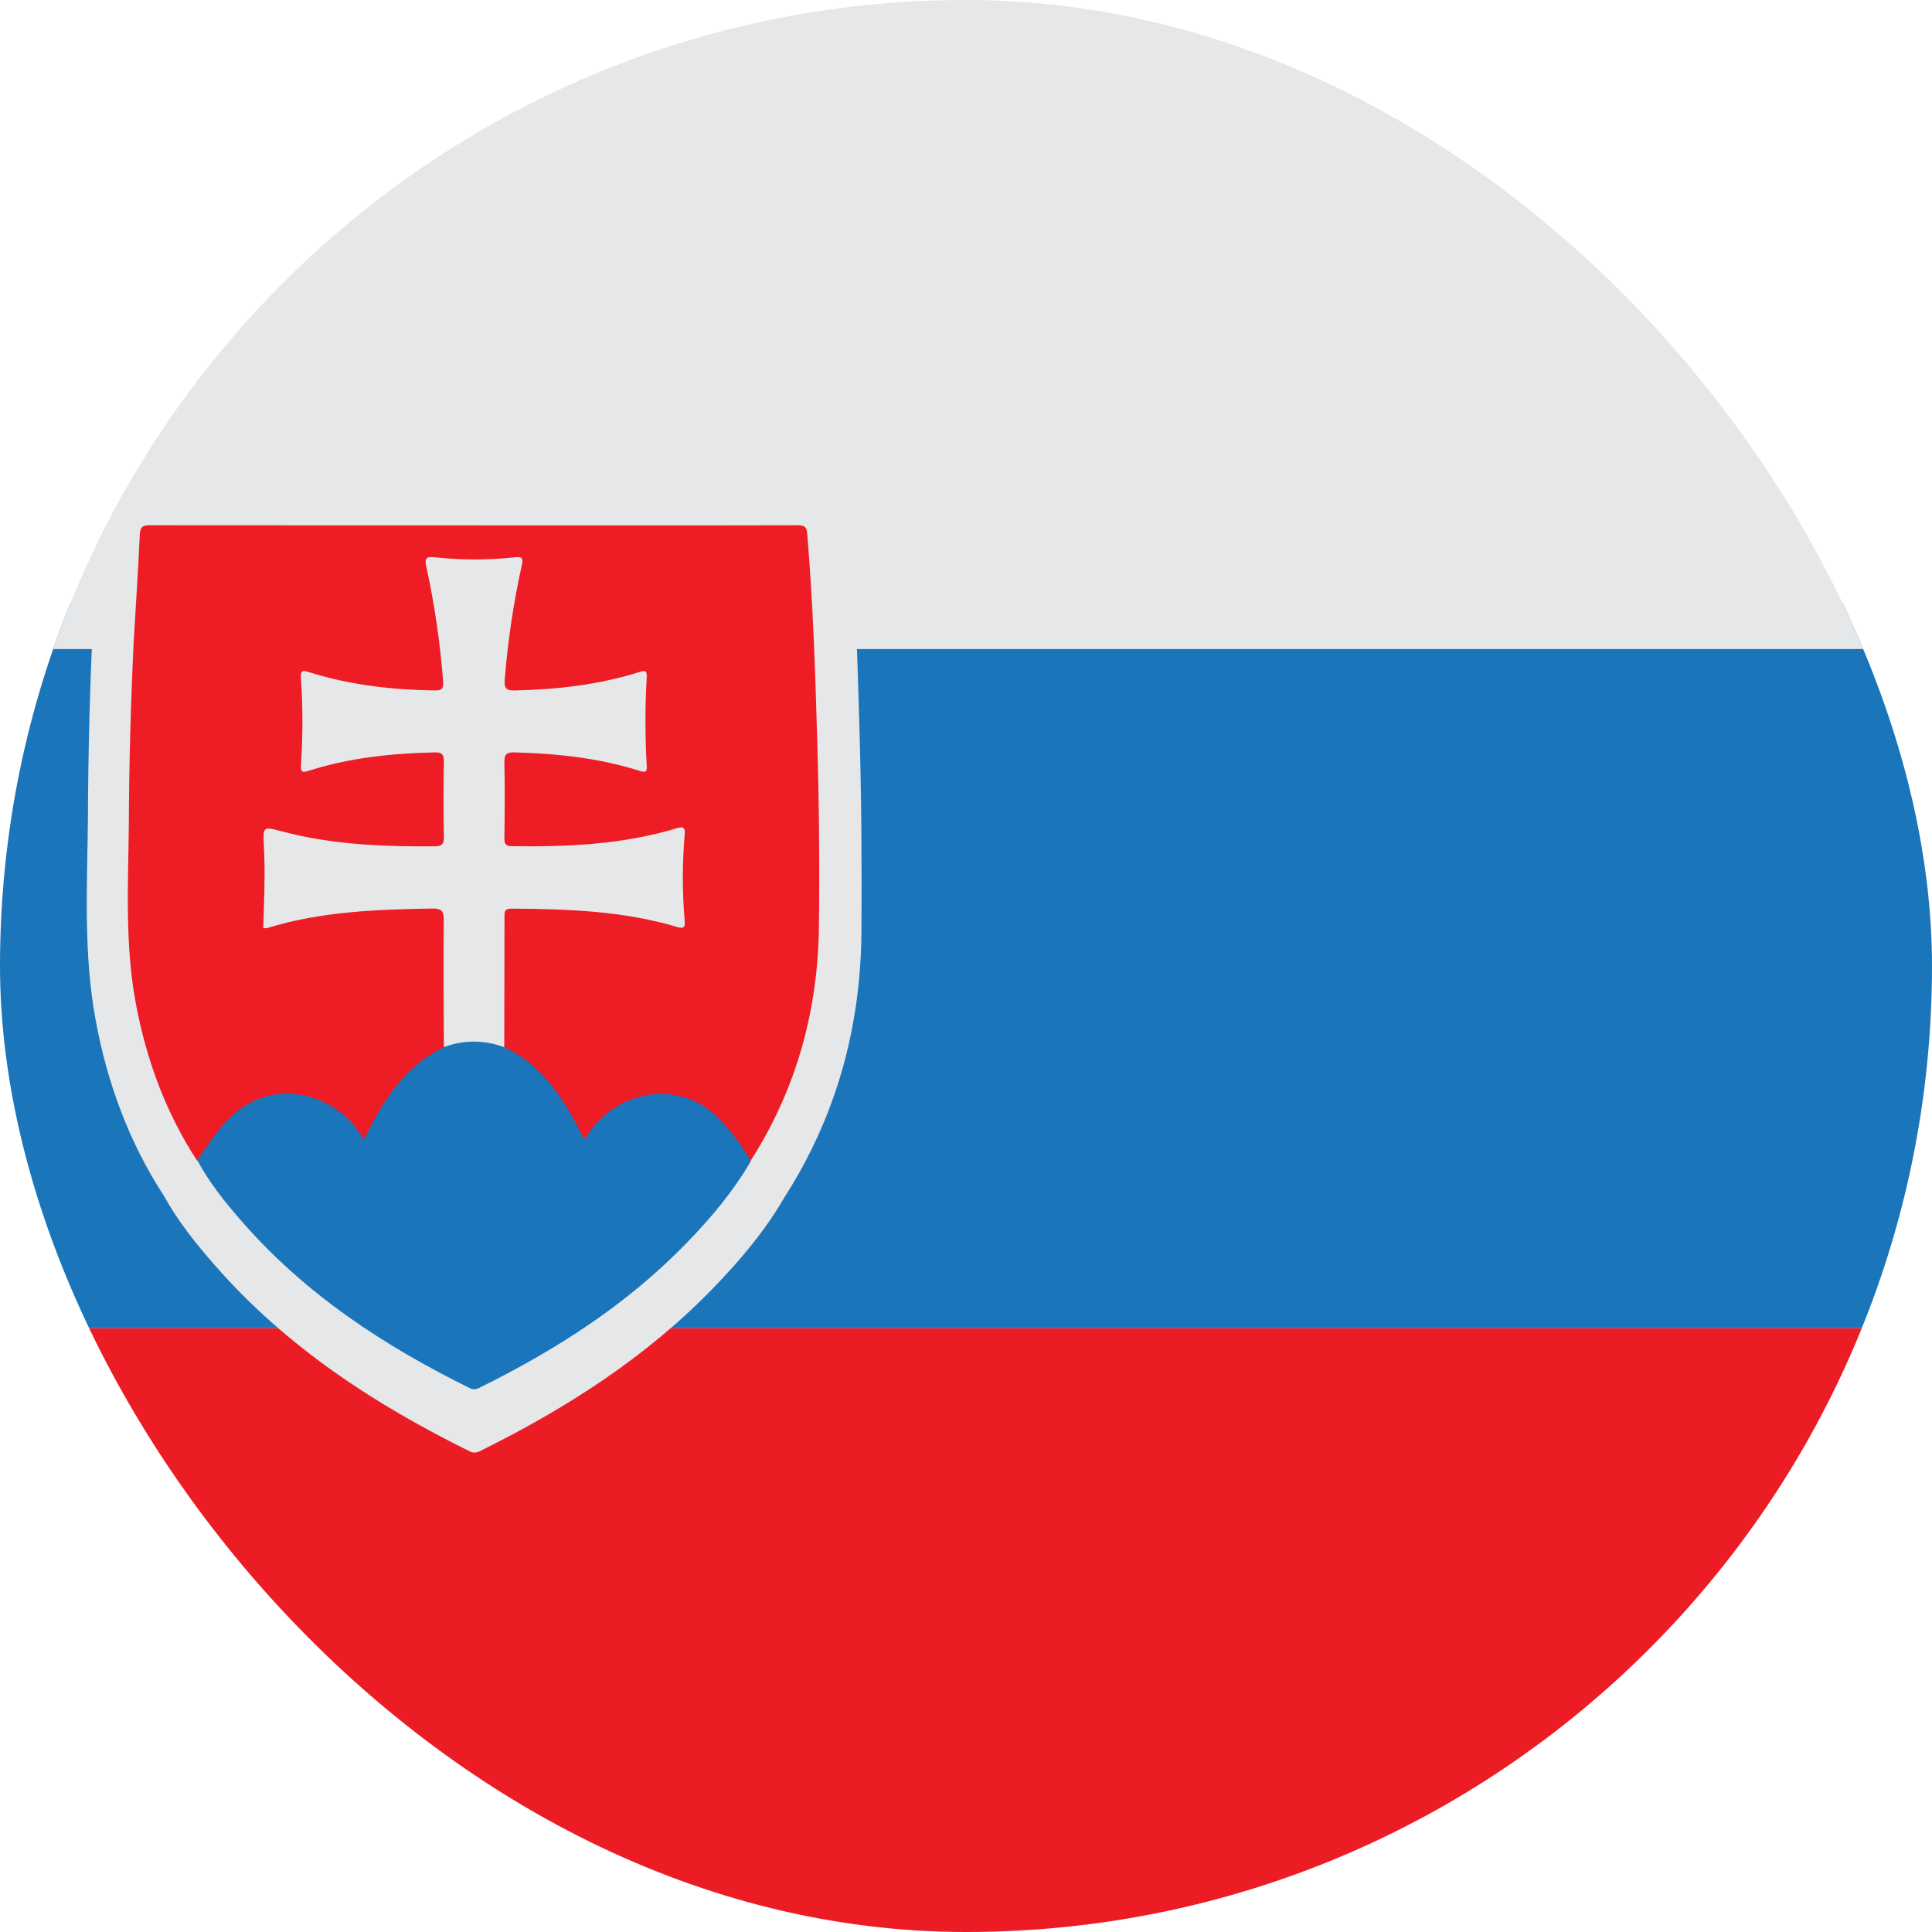 <svg width="16" height="16" viewBox="0 0 16 16" fill="none" xmlns="http://www.w3.org/2000/svg">
    <g clip-path="url(#clip0_4180_54478)">
        <g clip-path="url(#clip1_4180_54478)">
            <path d="M-3 5H21V11H-3V5Z" fill="#1B75BB"/>
            <path d="M17.25 -0.25H0.75C-1.735 -0.25 -3 1.597 -3 3.875V5.375H21V3.875C21 1.597 19.735 -0.25 17.25 -0.25Z" fill="#E6E7E8"/>
            <path d="M-3 12.125C-3 14.403 -1.735 16.25 0.75 16.25H17.25C19.735 16.25 21 14.403 21 12.125V11H-3V12.125Z" fill="#EC1C24"/>
            <path fill-rule="evenodd" clip-rule="evenodd" d="M7.117 6.013C7.099 5.371 7.078 4.728 7.024 4.088C7.019 4.02 6.994 4.009 6.934 4.009C6.348 4.012 5.761 4.011 5.175 4.011C3.761 4.011 2.348 4.011 0.933 4.01C0.874 4.01 0.835 4.011 0.831 4.09C0.815 4.425 0.792 4.76 0.773 5.094C0.745 5.658 0.73 6.222 0.728 6.787C0.722 7.341 0.69 7.896 0.792 8.447C0.888 8.969 1.068 9.459 1.359 9.906C1.476 10.118 1.627 10.305 1.786 10.486C2.372 11.154 3.098 11.628 3.887 12.018C3.9 12.026 3.915 12.03 3.93 12.029C3.946 12.029 3.961 12.025 3.974 12.018C4.685 11.666 5.347 11.244 5.903 10.671C6.128 10.439 6.336 10.194 6.498 9.913C6.923 9.249 7.125 8.519 7.134 7.735C7.138 7.161 7.134 6.587 7.117 6.013Z" fill="#E6E7E8"/>
            <path fill-rule="evenodd" clip-rule="evenodd" d="M1.63 9.609C1.371 9.21 1.211 8.773 1.124 8.306C1.033 7.815 1.062 7.32 1.067 6.825C1.069 6.323 1.083 5.82 1.107 5.318C1.124 5.018 1.145 4.72 1.158 4.421C1.163 4.351 1.198 4.35 1.25 4.35C2.511 4.351 3.773 4.351 5.034 4.351C5.558 4.351 6.081 4.352 6.604 4.35C6.659 4.35 6.68 4.359 6.685 4.42C6.733 4.992 6.752 5.565 6.768 6.138C6.783 6.649 6.788 7.162 6.782 7.673C6.774 8.373 6.593 9.025 6.214 9.617C6.166 9.597 6.15 9.55 6.124 9.511C6.043 9.39 5.944 9.283 5.829 9.193C5.594 9.016 5.225 9.066 5.017 9.258C4.969 9.301 4.926 9.349 4.886 9.399C4.841 9.46 4.821 9.458 4.787 9.391C4.711 9.23 4.612 9.079 4.495 8.944C4.423 8.862 4.338 8.792 4.244 8.737C4.21 8.717 4.173 8.703 4.161 8.66C4.145 8.496 4.156 8.33 4.154 8.165C4.151 7.983 4.151 7.802 4.154 7.62C4.154 7.517 4.174 7.493 4.278 7.498C4.705 7.517 5.133 7.518 5.55 7.638C5.636 7.662 5.639 7.656 5.635 7.567C5.626 7.368 5.627 7.17 5.636 6.971C5.64 6.891 5.634 6.881 5.553 6.904C5.245 6.986 4.927 7.028 4.608 7.03C4.508 7.03 4.408 7.05 4.307 7.042C4.179 7.035 4.154 7.01 4.153 6.886C4.152 6.702 4.151 6.516 4.154 6.332C4.154 6.221 4.181 6.201 4.29 6.206C4.614 6.222 4.937 6.254 5.25 6.346C5.307 6.363 5.329 6.343 5.328 6.287C5.327 6.242 5.334 6.197 5.324 6.153C5.298 6.014 5.323 5.874 5.327 5.735C5.332 5.59 5.33 5.59 5.193 5.625C4.929 5.691 4.662 5.739 4.389 5.735C4.352 5.734 4.317 5.742 4.281 5.746C4.182 5.756 4.151 5.731 4.154 5.63C4.16 5.499 4.177 5.368 4.194 5.238C4.217 5.074 4.245 4.912 4.278 4.75C4.298 4.653 4.285 4.635 4.191 4.646C4.01 4.666 3.827 4.666 3.647 4.646C3.558 4.636 3.548 4.649 3.565 4.736C3.622 5.031 3.674 5.325 3.69 5.625C3.695 5.714 3.672 5.749 3.596 5.746C3.336 5.733 3.076 5.725 2.822 5.664C2.745 5.645 2.667 5.632 2.593 5.607C2.544 5.59 2.523 5.599 2.524 5.658C2.528 5.871 2.528 6.083 2.524 6.295C2.522 6.352 2.541 6.365 2.593 6.348C2.908 6.247 3.235 6.227 3.561 6.206C3.665 6.2 3.698 6.231 3.7 6.336C3.702 6.526 3.702 6.716 3.7 6.906C3.698 7.004 3.675 7.027 3.576 7.04C3.543 7.043 3.509 7.045 3.476 7.043C3.079 7.027 2.682 7.013 2.295 6.906C2.216 6.883 2.204 6.892 2.209 6.973C2.216 7.171 2.216 7.369 2.209 7.568C2.204 7.651 2.221 7.658 2.304 7.636C2.61 7.555 2.925 7.514 3.241 7.515C3.357 7.515 3.47 7.492 3.585 7.498C3.666 7.503 3.698 7.526 3.698 7.602C3.7 7.954 3.708 8.306 3.694 8.658C3.686 8.692 3.66 8.707 3.632 8.721C3.449 8.814 3.319 8.962 3.208 9.13C3.155 9.208 3.108 9.291 3.066 9.376C3.029 9.456 3.003 9.459 2.951 9.386C2.844 9.24 2.708 9.144 2.53 9.103C2.262 9.042 2.047 9.132 1.867 9.326C1.799 9.401 1.739 9.481 1.685 9.567C1.671 9.587 1.659 9.609 1.629 9.61" fill="#ED1C25"/>
            <path fill-rule="evenodd" clip-rule="evenodd" d="M1.633 9.609C1.706 9.504 1.776 9.396 1.861 9.3C2.231 8.89 2.764 9.057 2.973 9.377C2.985 9.395 2.998 9.414 3.015 9.437C3.17 9.119 3.347 8.829 3.678 8.672C3.796 8.575 4.072 8.576 4.178 8.673C4.505 8.83 4.683 9.118 4.832 9.431C4.864 9.417 4.872 9.388 4.887 9.367C5.106 9.052 5.612 8.918 5.952 9.263C6.057 9.37 6.144 9.487 6.218 9.616C6.073 9.867 5.888 10.086 5.687 10.293C5.191 10.805 4.601 11.182 3.966 11.495C3.938 11.508 3.917 11.509 3.889 11.495C3.185 11.148 2.536 10.723 2.014 10.128C1.872 9.967 1.737 9.8 1.634 9.61" fill="#1B75BB"/>
            <path fill-rule="evenodd" clip-rule="evenodd" d="M4.176 8.673C4.015 8.611 3.837 8.611 3.676 8.672C3.675 8.323 3.671 7.973 3.675 7.623C3.676 7.55 3.662 7.523 3.58 7.524C3.119 7.532 2.659 7.548 2.212 7.686C2.204 7.689 2.195 7.686 2.18 7.686C2.187 7.456 2.198 7.228 2.185 6.998C2.177 6.846 2.18 6.844 2.327 6.883C2.743 6.995 3.17 7.012 3.599 7.009C3.653 7.008 3.677 6.996 3.676 6.934C3.672 6.724 3.672 6.514 3.676 6.305C3.676 6.244 3.656 6.23 3.599 6.231C3.246 6.239 2.896 6.275 2.558 6.383C2.496 6.403 2.49 6.39 2.493 6.33C2.508 6.093 2.509 5.855 2.492 5.618C2.488 5.551 2.505 5.55 2.561 5.567C2.899 5.673 3.248 5.713 3.602 5.718C3.656 5.718 3.674 5.706 3.67 5.647C3.646 5.326 3.599 5.009 3.531 4.694C3.516 4.627 3.527 4.606 3.598 4.615C3.821 4.639 4.045 4.639 4.268 4.615C4.32 4.61 4.334 4.618 4.322 4.677C4.253 4.991 4.205 5.309 4.18 5.629C4.174 5.698 4.191 5.719 4.264 5.718C4.615 5.71 4.961 5.671 5.297 5.565C5.348 5.548 5.359 5.559 5.356 5.61C5.342 5.853 5.342 6.096 5.356 6.339C5.359 6.391 5.348 6.4 5.297 6.384C4.961 6.277 4.615 6.241 4.264 6.231C4.193 6.228 4.175 6.249 4.177 6.318C4.182 6.525 4.18 6.732 4.177 6.939C4.176 6.988 4.187 7.007 4.241 7.008C4.698 7.014 5.153 6.994 5.594 6.862C5.655 6.844 5.677 6.843 5.67 6.917C5.65 7.152 5.65 7.387 5.67 7.622C5.674 7.676 5.67 7.695 5.605 7.676C5.158 7.543 4.698 7.528 4.235 7.525C4.173 7.525 4.178 7.558 4.178 7.599L4.176 8.673Z" fill="#E6E7E8"/>
        </g>
    </g>
    <defs>
        <clipPath id="clip0_4180_54478">
            <rect width="16" height="16" rx="8" fill="white"/>
        </clipPath>
        <clipPath id="clip1_4180_54478">
            <rect width="24" height="24" fill="white"/>
        </clipPath>
    </defs>
</svg>
